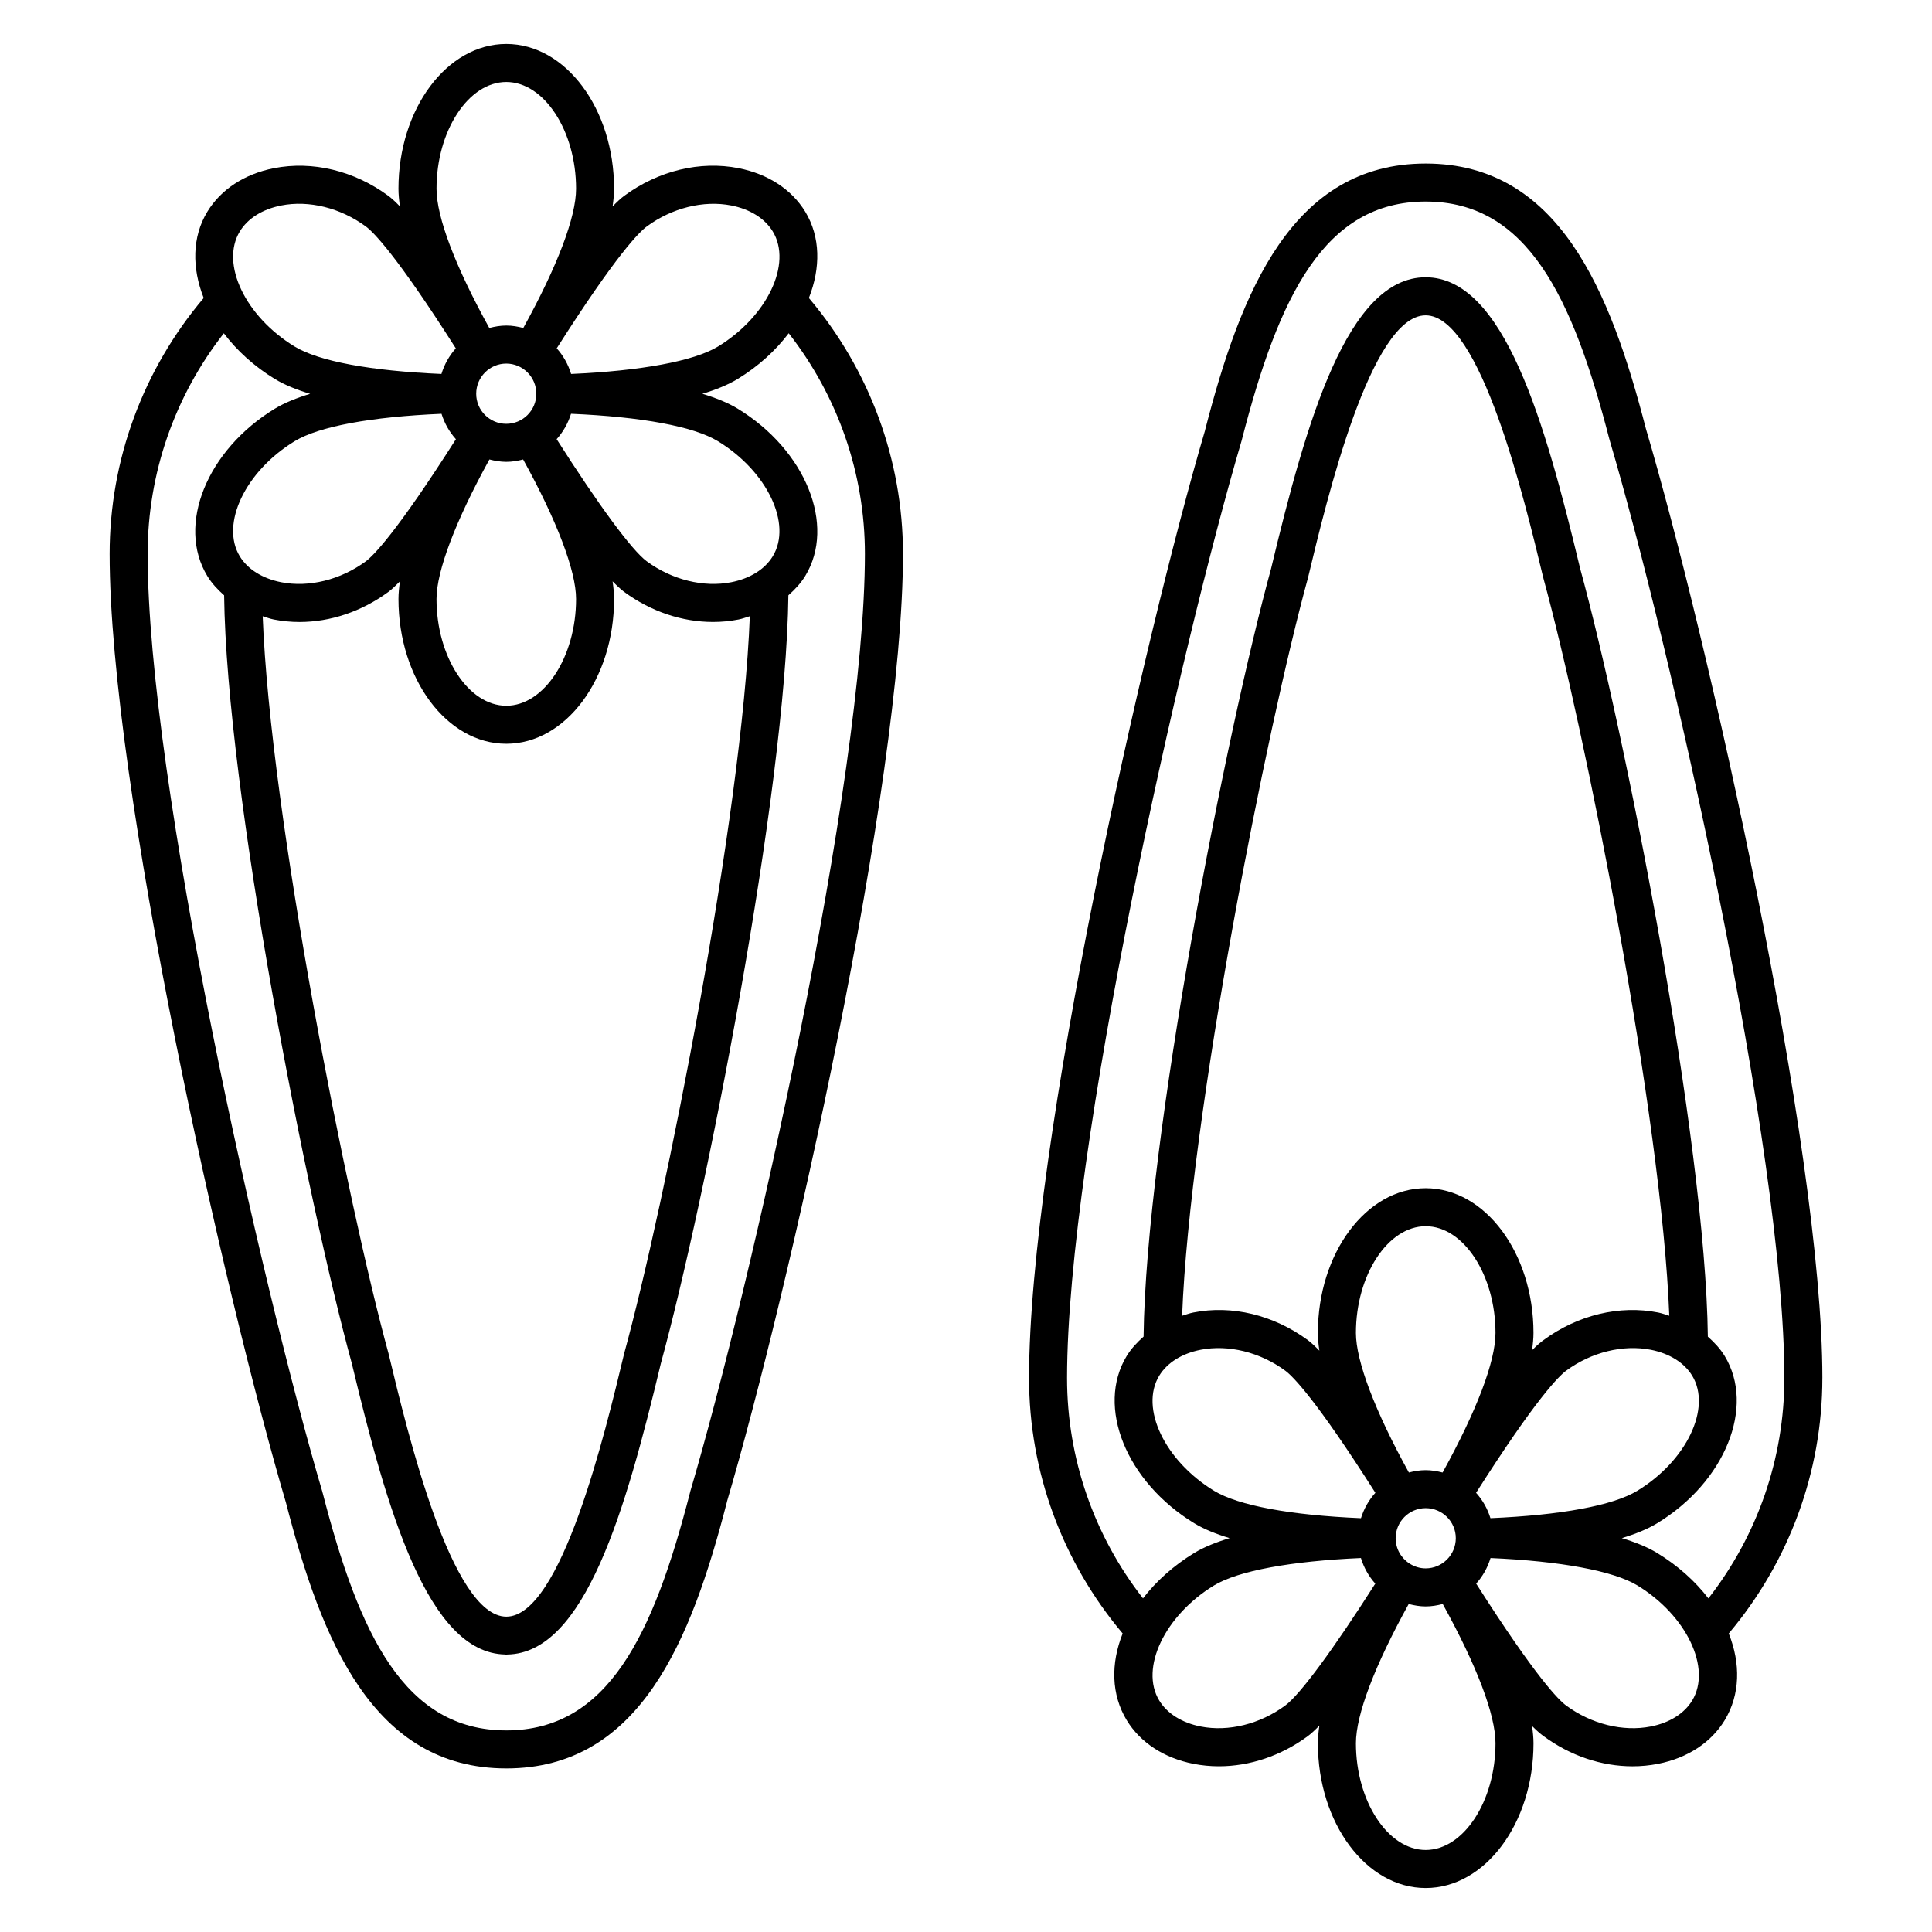<?xml version="1.0" encoding="UTF-8"?>
<!-- Uploaded to: ICON Repo, www.svgrepo.com, Generator: ICON Repo Mixer Tools -->
<svg fill="#000000" width="800px" height="800px" version="1.1" viewBox="144 144 512 512" xmlns="http://www.w3.org/2000/svg">
 <g>
  <path d="m626.95 509.2c0-61.277-30.441-196.32-46.754-251.53-9.449-36.551-23.078-70.332-58.379-70.332-35.355 0-48.969 33.887-58.422 70.504-0.012 0.031 0 0.055-0.004 0.086-16.328 55.359-46.684 190.09-46.684 251.27 0 24.879 8.844 48.742 24.812 67.688-3.18 7.945-3.055 16.191 1.082 23.004 3.598 5.91 9.871 10.004 17.652 11.539 2.227 0.438 4.5 0.656 6.777 0.656 8.168 0 16.469-2.769 23.539-7.981 0.902-0.66 1.961-1.652 3.082-2.805-0.242 1.633-0.395 3.215-0.395 4.691 0 21.148 12.816 38.355 28.566 38.355 15.754 0 28.57-17.207 28.57-38.355 0-1.441-0.156-2.992-0.383-4.586 1.535 1.559 2.484 2.262 3.066 2.691 7.074 5.219 15.383 7.992 23.547 7.992 2.281 0 4.555-0.215 6.793-0.656 7.785-1.535 14.047-5.633 17.645-11.547 4.133-6.812 4.258-15.055 1.078-23 15.969-18.941 24.809-42.809 24.809-67.688zm-200.17 0c0-60.324 30.168-193.96 46.34-248.68 0.016-0.039 0-0.086 0.012-0.125 0.004-0.016 0.016-0.023 0.02-0.039 9.75-37.785 21.754-62.945 48.664-62.945 26.91 0 38.918 25.164 48.672 62.945 0.012 0.031 0.031 0.051 0.035 0.082 0.012 0.031 0 0.055 0.012 0.086 16.172 54.723 46.34 188.36 46.34 248.68 0 21.277-7.141 41.734-20.129 58.387-3.473-4.516-8.047-8.66-13.594-12.043-2.586-1.57-5.789-2.852-9.352-3.934 3.566-1.078 6.777-2.363 9.355-3.93 18.043-10.992 26.078-30.879 17.898-44.34-1.18-1.934-2.742-3.594-4.457-5.113-0.621-52.09-22.035-160.52-33.832-203.52v-0.004c-9.367-39.074-20.25-77.223-40.961-77.223-20.727 0-31.598 38.148-40.961 77.223v0.004c-11.777 42.945-33.164 151.33-33.785 203.51-1.719 1.523-3.281 3.184-4.469 5.125-8.172 13.445-0.141 33.332 17.91 44.336 2.586 1.57 5.793 2.852 9.359 3.934-3.57 1.078-6.785 2.367-9.371 3.934-5.547 3.379-10.113 7.523-13.582 12.031-12.98-16.645-20.125-37.105-20.125-58.383zm63.824-211.98c0.004-0.02 0-0.047 0.004-0.07 0.012-0.031 0.031-0.055 0.039-0.09 4.977-20.793 16.645-69.492 31.16-69.492 14.504 0 26.172 48.699 31.16 69.492 0.012 0.035 0.031 0.059 0.039 0.09 0.004 0.023 0 0.047 0.004 0.07 10.941 39.863 31.367 142.8 33.367 195.47-0.988-0.297-1.926-0.66-2.969-0.867-10.195-2.016-21.277 0.648-30.336 7.305-0.586 0.434-1.543 1.148-3.074 2.707 0.23-1.598 0.387-3.148 0.387-4.59 0-21.148-12.816-38.359-28.57-38.359-15.75 0-28.566 17.211-28.566 38.359 0 1.477 0.152 3.055 0.395 4.691-1.129-1.148-2.18-2.144-3.078-2.805-9.055-6.648-20.094-9.34-30.32-7.305-1.043 0.207-1.984 0.57-2.973 0.867 2.004-52.75 22.402-155.67 33.332-195.48zm26.762 237.01c-8.922-16.141-14.031-29.504-14.031-36.984 0-15.332 8.469-28.285 18.488-28.285 10.027 0 18.496 12.953 18.496 28.285 0 7.566-4.988 20.641-14.016 36.988-1.441-0.367-2.922-0.629-4.481-0.629-1.551 0-3.027 0.25-4.457 0.625zm17.805 5.375c15.898-24.98 21.977-30.961 23.879-32.359 6.68-4.918 15.062-6.969 22.414-5.543 4.973 0.984 8.879 3.426 10.984 6.871 5.199 8.559-1.457 22.523-14.535 30.492-6.465 3.926-20.25 6.465-38.934 7.266-0.777-2.523-2.074-4.809-3.809-6.727zm-83.969-31.016c2.109-3.461 6.016-5.906 11-6.883 7.356-1.43 15.73 0.629 22.41 5.543 1.918 1.406 8.016 7.41 23.879 32.359-1.738 1.918-3.031 4.203-3.82 6.731-18.688-0.801-32.461-3.34-38.934-7.262-13.074-7.981-19.73-21.941-14.535-30.488zm66.379 49.793c-0.012-0.004-0.012-0.004-0.016-0.012-2.215-1.414-3.703-3.894-3.703-6.734 0-4.387 3.57-7.961 7.961-7.961 4.398 0 7.977 3.57 7.977 7.961 0 4.414-3.578 8-7.977 8-1.559 0.004-3.012-0.469-4.242-1.254zm-32.977 37.598c-6.68 4.922-15.043 7.008-22.406 5.562-4.977-0.984-8.883-3.43-10.992-6.891-5.195-8.555 1.461-22.523 14.523-30.496 6.383-3.875 20.469-6.457 38.93-7.262 0.777 2.551 2.07 4.848 3.809 6.781-11.113 17.43-19.949 29.434-23.863 32.305zm37.219 38.285c-10.02 0-18.488-12.949-18.488-28.277 0-7.559 4.977-20.602 13.984-36.91 1.445 0.371 2.938 0.641 4.504 0.641s3.059-0.266 4.516-0.641c9.004 16.312 13.98 29.355 13.98 36.91 0 15.328-8.469 28.277-18.496 28.277zm70.625-39.613c-2.106 3.465-6.004 5.91-10.984 6.887-7.356 1.449-15.734-0.629-22.426-5.562-1.906-1.391-7.965-7.352-23.844-32.305 1.738-1.93 3.031-4.231 3.809-6.777 18.453 0.801 32.543 3.391 38.91 7.254 13.074 7.973 19.73 21.941 14.535 30.504z"/>
  <path d="m358.36 222.97c3.148-7.961 3.09-16.199-0.961-22.863-3.602-5.91-9.875-10.004-17.66-11.539-10.207-2.016-21.266 0.66-30.305 7.32-0.902 0.66-1.961 1.656-3.094 2.812 0.238-1.633 0.395-3.215 0.395-4.691 0-21.148-12.816-38.359-28.57-38.359-15.75 0-28.566 17.211-28.566 38.359 0 1.477 0.156 3.059 0.395 4.691-1.129-1.148-2.18-2.144-3.078-2.801-9.062-6.676-20.117-9.34-30.344-7.324-7.777 1.535-14.043 5.633-17.633 11.543-4.047 6.66-4.106 14.898-0.957 22.852-16.047 18.965-24.93 42.883-24.93 67.824 0 61.227 30.41 196.17 46.734 251.44 9.445 36.586 23.07 70.418 58.398 70.418 35.355 0 48.977-33.883 58.422-70.492 0.004-0.02 0-0.047 0-0.066 16.332-55.344 46.688-190.1 46.688-251.3 0-24.945-8.891-48.863-24.934-67.824zm-42.957-18.957c6.688-4.922 15.062-6.996 22.395-5.559 4.977 0.977 8.887 3.426 11 6.891 5.199 8.555-1.457 22.52-14.523 30.492-6.379 3.871-20.469 6.457-38.926 7.266-0.781-2.551-2.074-4.852-3.812-6.793 15.848-24.918 21.938-30.891 23.867-32.297zm-6.016 298.77c-0.004 0.023 0 0.055-0.004 0.082-0.004 0.031-0.031 0.051-0.035 0.082-4.984 20.793-16.645 69.484-31.16 69.484s-26.18-48.691-31.16-69.484c-0.004-0.031-0.031-0.051-0.035-0.082-0.004-0.023 0-0.055-0.004-0.082-10.949-39.863-31.367-142.81-33.371-195.47 0.984 0.293 1.914 0.66 2.953 0.863 2.238 0.441 4.516 0.66 6.805 0.66 8.168 0 16.465-2.766 23.543-7.969 0.898-0.66 1.953-1.664 3.078-2.812-0.238 1.637-0.395 3.219-0.395 4.695 0 21.156 12.812 38.359 28.566 38.359 15.754 0 28.57-17.211 28.57-38.359 0-1.477-0.156-3.055-0.395-4.691 1.129 1.148 2.18 2.141 3.082 2.805 7.074 5.203 15.367 7.965 23.527 7.965 2.281 0 4.551-0.215 6.781-0.656 1.047-0.207 1.988-0.574 2.977-0.867-1.992 52.75-22.391 155.67-33.324 195.48zm-35.688-237.02c1.438 0.367 2.918 0.629 4.469 0.629 1.551 0 3.031-0.258 4.469-0.629 8.918 16.148 14.027 29.512 14.027 36.984 0 15.332-8.469 28.285-18.496 28.285-10.02 0-18.488-12.953-18.488-28.285-0.004-7.449 5.106-20.82 14.02-36.984zm12.434-17.41c0 4.394-3.57 7.965-7.965 7.965-4.398 0-7.969-3.57-7.969-7.965 0-4.41 3.57-8 7.969-8 4.391 0.004 7.965 3.594 7.965 8zm-21.309 12.043c-15.875 24.945-21.973 30.949-23.879 32.355-6.691 4.918-15.07 6.988-22.426 5.543-4.973-0.984-8.871-3.426-10.973-6.871-5.199-8.559 1.457-22.523 14.531-30.496 6.465-3.926 20.238-6.465 38.93-7.266 0.785 2.527 2.086 4.812 3.816 6.734zm83.973 31.008c-2.109 3.461-6.019 5.906-11.004 6.887-7.336 1.449-15.715-0.629-22.398-5.543-3.93-2.887-12.777-14.918-23.879-32.363 1.727-1.918 3.023-4.203 3.809-6.727 18.688 0.805 32.465 3.34 38.93 7.266 13.074 7.969 19.734 21.938 14.543 30.48zm-70.629-125.68c10.027 0 18.496 12.953 18.496 28.285 0 7.551-4.977 20.598-13.984 36.91-1.449-0.379-2.941-0.641-4.508-0.641-1.566 0-3.059 0.262-4.508 0.641-9.004-16.312-13.98-29.355-13.98-36.91-0.008-15.332 8.461-28.285 18.484-28.285zm-70.621 39.621c2.102-3.461 6-5.906 10.973-6.887 7.34-1.457 15.73 0.625 22.434 5.562 1.906 1.391 7.981 7.359 23.844 32.301-1.738 1.934-3.031 4.238-3.812 6.781-18.672-0.801-32.441-3.336-38.902-7.262-13.078-7.973-19.734-21.938-14.535-30.496zm70.629 397.23c-26.914 0-38.918-25.16-48.664-62.938-0.004-0.031-0.031-0.051-0.039-0.082-0.004-0.031 0-0.059-0.004-0.09-16.172-54.73-46.344-188.38-46.344-248.68 0-21.305 7.164-41.797 20.191-58.461 3.465 4.574 8.027 8.762 13.531 12.117 2.578 1.566 5.785 2.852 9.344 3.93-3.566 1.078-6.777 2.367-9.355 3.934-18.043 10.992-26.07 30.879-17.898 44.34 1.18 1.941 2.742 3.598 4.457 5.117 0.625 52.098 22.051 160.56 33.836 203.54 9.316 38.867 20.137 76.789 40.664 77.152 0.098 0.004 0.188 0.059 0.281 0.059 0.098 0 0.176-0.051 0.273-0.055 20.547-0.328 31.371-38.273 40.691-77.16 11.77-42.93 33.164-151.35 33.789-203.54 1.719-1.523 3.281-3.18 4.469-5.125 8.172-13.445 0.141-33.332-17.91-44.34-2.578-1.566-5.789-2.852-9.352-3.93 3.566-1.078 6.777-2.367 9.359-3.934 5.5-3.356 10.062-7.543 13.523-12.117 13.023 16.668 20.191 37.152 20.191 58.461 0 60.324-30.168 193.96-46.34 248.68-0.012 0.047 0 0.09-0.012 0.125 0 0.016-0.012 0.023-0.016 0.039-9.75 37.797-21.754 62.957-48.668 62.957z"/>
 </g>
</svg>